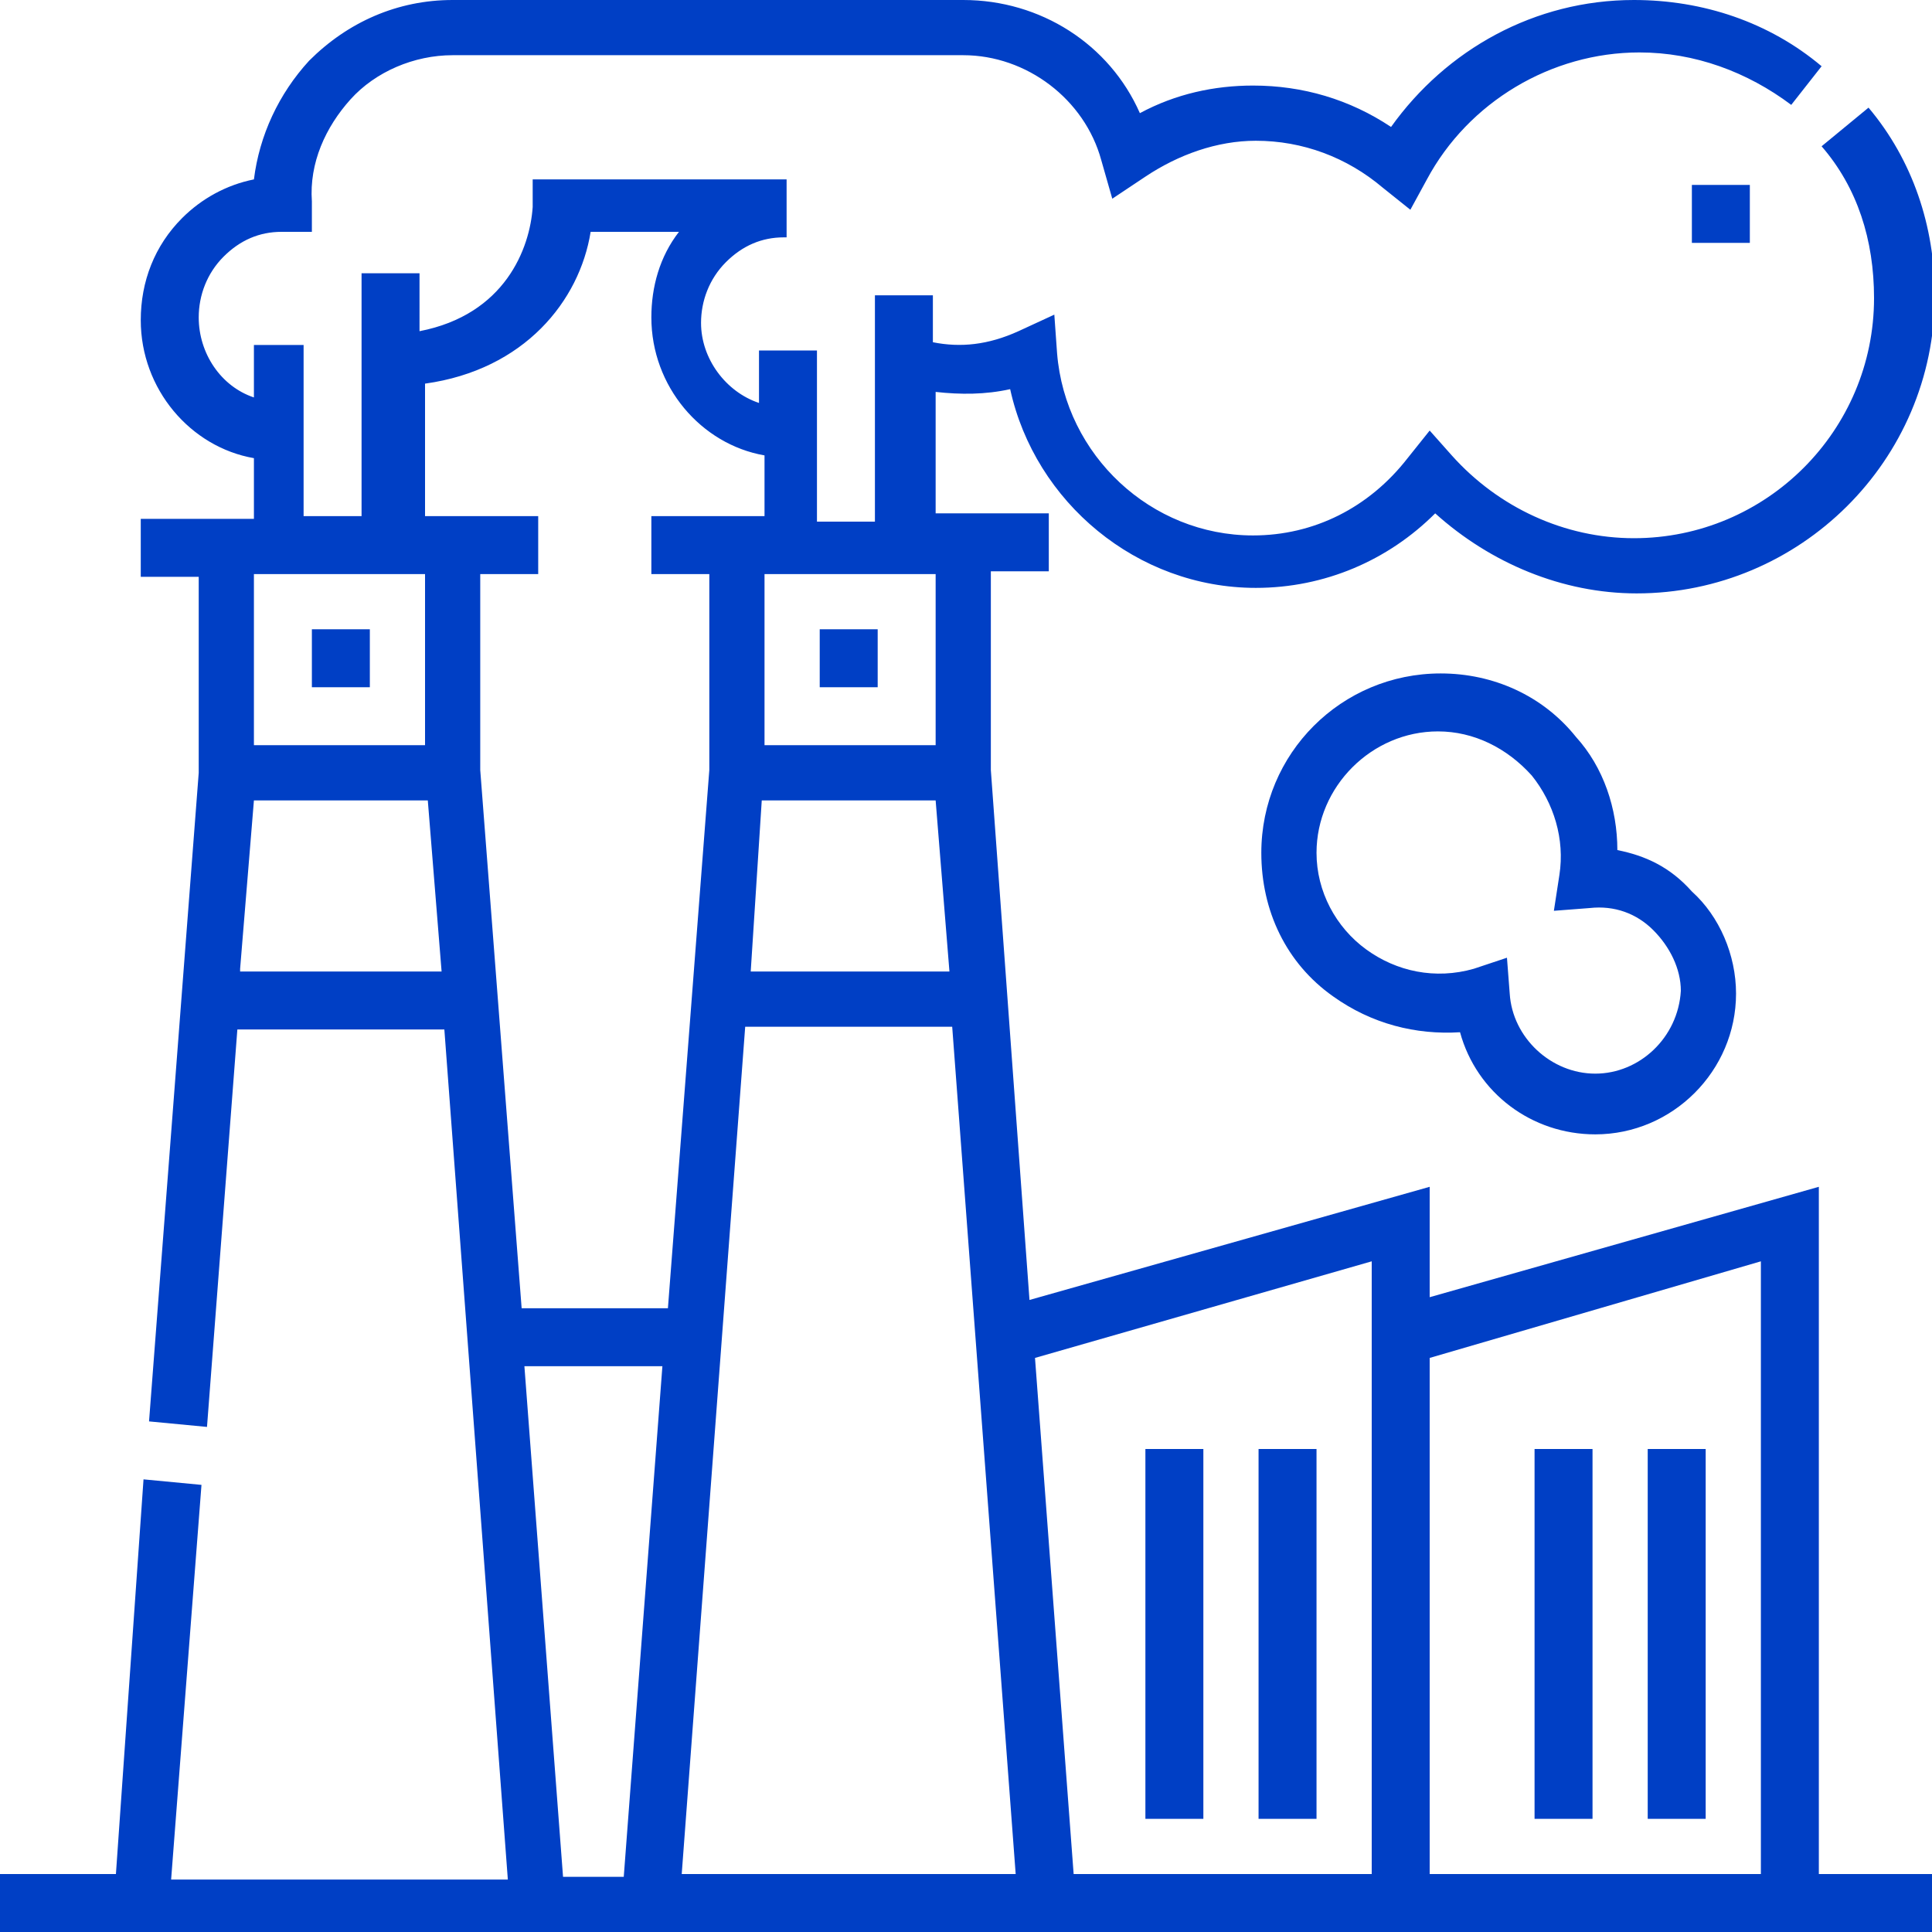 <?xml version="1.0" encoding="utf-8"?>
<!-- Generator: Adobe Illustrator 23.0.2, SVG Export Plug-In . SVG Version: 6.00 Build 0)  -->
<svg version="1.1" id="Capa_1" xmlns="http://www.w3.org/2000/svg" xmlns:xlink="http://www.w3.org/1999/xlink" x="0px" y="0px"
	 viewBox="0 0 70 70" style="enable-background:new 0 0 70 70;" xml:space="preserve">
<style type="text/css">
	.st0{fill:#003FC5;}
</style>
<g>
	<path class="st0" d="M65.9,67.9V43l-14.1,4v-4l-14.5,4.1l-1.4-19.2v-7.2h2.1v-2.1h-4.1v-4.4c0.9,0.1,1.8,0.1,2.7-0.1
		c0.9,4.1,4.6,7.2,8.9,7.2c2.5,0,4.8-1,6.5-2.7c2,1.8,4.6,2.9,7.3,2.9c5.9,0,10.8-4.8,10.8-10.8c0-2.5-0.8-4.9-2.4-6.8L66,5.3
		c1.3,1.5,1.9,3.4,1.9,5.5c0,4.8-3.9,8.7-8.7,8.7c-2.5,0-4.9-1.1-6.6-3l-0.8-0.9l-0.8,1c-1.4,1.8-3.4,2.8-5.6,2.8
		c-3.7,0-6.8-2.9-7.1-6.6l-0.1-1.4l-1.3,0.6c-1.1,0.5-2.1,0.6-3.1,0.4v-1.7h-2.1v8.2h-2.1v-6.2h-2.1v1.9c-1.2-0.4-2.1-1.6-2.1-2.9
		c0-0.8,0.3-1.6,0.9-2.2c0.6-0.6,1.3-0.9,2.1-0.9h0.1l0-2.1c0,0-0.1,0-0.1,0h-9.1l0,1c-0.1,1.5-1,3.9-4.1,4.5V9.9h-2.1v8.8h-2.1
		v-6.2H9.2v1.9C8,14,7.2,12.8,7.2,11.5c0-0.8,0.3-1.6,0.9-2.2c0.6-0.6,1.3-0.9,2.1-0.9l1.1,0l0-1.1c-0.1-1.4,0.5-2.7,1.4-3.7
		s2.3-1.6,3.7-1.6h18.5c2.3,0,4.4,1.6,5,3.8l0.4,1.4l1.2-0.8c1.2-0.8,2.6-1.3,4-1.3c1.7,0,3.3,0.6,4.6,1.7l1,0.8l0.6-1.1
		c1.5-2.8,4.5-4.6,7.7-4.6c2,0,3.9,0.7,5.5,1.9L66,2.4C64.1,0.8,61.7,0,59.2,0c-3.6,0-6.8,1.8-8.8,4.6c-1.5-1-3.2-1.5-5-1.5
		c-1.4,0-2.8,0.3-4.1,1C40.2,1.6,37.7,0,34.9,0H16.4c-2,0-3.8,0.8-5.2,2.2c-1.1,1.2-1.8,2.7-2,4.3c-1,0.2-1.9,0.7-2.6,1.4
		c-1,1-1.5,2.3-1.5,3.7c0,2.5,1.8,4.6,4.1,5v2.2H5.1v2.1h2.1v7.1L5.4,51.5l2.1,0.2l1.1-14.4h7.5l2.3,30.8H6.2l1.1-14.3l-2.1-0.2
		L4.2,67.9H0V70h70v-2.1H65.9z M63.8,45.7v22.2H51.8V49.2L63.8,45.7z M49.7,45.7v22.2H38.9l-1.4-18.7L49.7,45.7z M36.8,67.9H24.7
		L27,37.2h7.5L36.8,67.9z M27.7,20.8h6.2v6.2h-6.2V20.8z M27.6,29h6.3l0.5,6.2h-7.2L27.6,29z M15.4,20.8v6.2H9.2v-6.2H15.4z
		 M8.7,35.1L9.2,29h6.3l0.5,6.2H8.7z M15.4,18.7v-4.8c3.6-0.5,5.6-3,6-5.5h3.2c-0.7,0.9-1,2-1,3.1c0,2.5,1.8,4.6,4.1,5v2.2h-4.1v2.1
		h2.1v7.1l-1.5,19.5h-5.3l-1.5-19.5v-7.1h2.1v-2.1H15.4L15.4,18.7z M19,49.5h5l-1.4,18.5h-2.2L19,49.5z"/>
	<path class="st0" d="M58.6,30.8c0-1.5-0.5-3-1.5-4.1c-1.2-1.5-3-2.3-4.9-2.3c-3.6,0-6.5,2.9-6.5,6.5c0,2.1,0.9,4,2.6,5.2
		c1.4,1,3,1.4,4.6,1.3c0.6,2.2,2.6,3.7,4.9,3.7c2.8,0,5.1-2.3,5.1-5.1c0-1.4-0.6-2.8-1.6-3.7C60.5,31.4,59.6,31,58.6,30.8z
		 M57.8,38.9c-1.6,0-3-1.3-3.1-2.9l-0.1-1.3l-1.2,0.4c-1.4,0.4-2.8,0.1-3.9-0.7c-1.1-0.8-1.8-2.1-1.8-3.5c0-2.4,2-4.4,4.4-4.4
		c1.3,0,2.5,0.6,3.4,1.6c0.8,1,1.2,2.3,1,3.6l-0.2,1.3l1.3-0.1c0.9-0.1,1.7,0.2,2.3,0.8c0.6,0.6,1,1.4,1,2.2
		C60.8,37.6,59.4,38.9,57.8,38.9L57.8,38.9z"/>
	<path class="st0" d="M45.6,52.5h2.1v13.4h-2.1V52.5z"/>
	<path class="st0" d="M55.6,52.5h2.1v13.4h-2.1V52.5z"/>
	<path class="st0" d="M59.7,52.5h2.1v13.4h-2.1V52.5z"/>
	<path class="st0" d="M41.5,52.5h2.1v13.4h-2.1V52.5z"/>
	<path class="st0" d="M61.3,6.7h2.1v2.1h-2.1V6.7z"/>
	<path class="st0" d="M11.3,22.8h2.1v2.1h-2.1V22.8z"/>
	<path class="st0" d="M29.7,22.8h2.1v2.1h-2.1V22.8z"/>
</g>
</svg>
